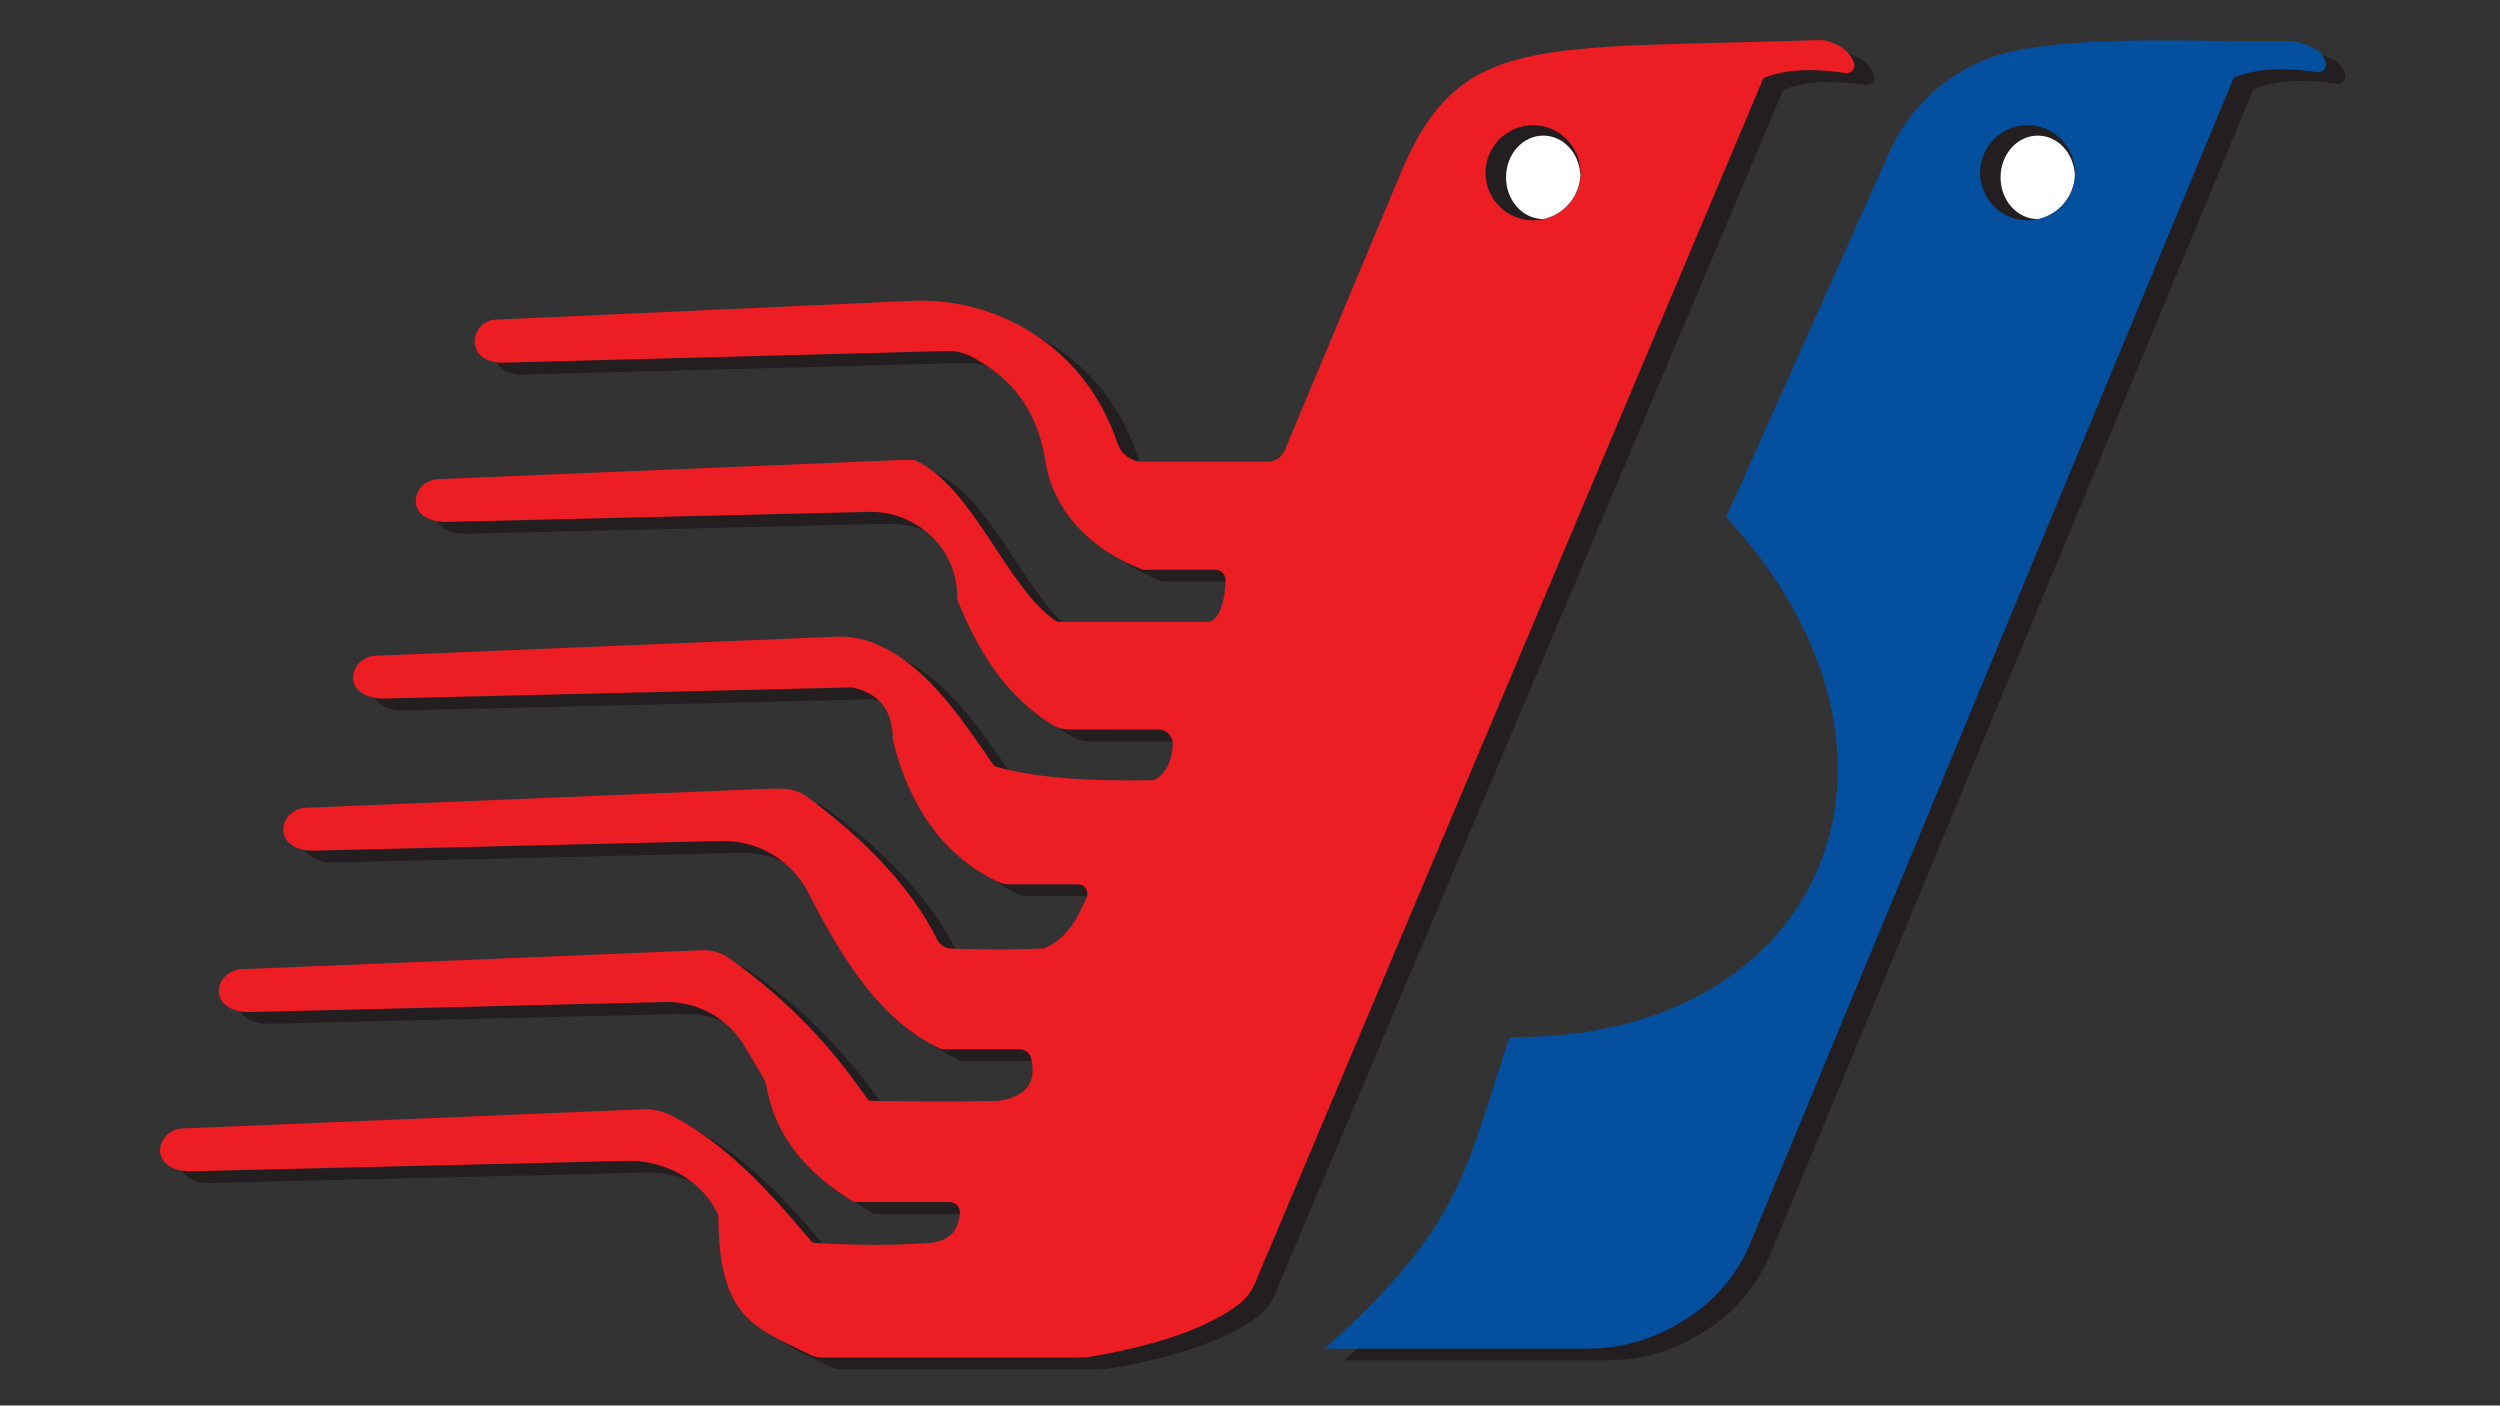 <?xml version="1.0" encoding="UTF-8"?>
<!-- Generator: Adobe Illustrator 28.0.0, SVG Export Plug-In . SVG Version: 6.00 Build 0)  -->
<svg xmlns="http://www.w3.org/2000/svg" xmlns:xlink="http://www.w3.org/1999/xlink" version="1.1" id="Layer_1" x="0px" y="0px" viewBox="0 0 1366 768" style="enable-background:new 0 0 1366 768;" xml:space="preserve">
<rect x="0" y="0" width="1366" height="768" fill="#333333" stroke="none"/>
<style type="text/css">
	.st0{fill:#231F20;}
	.st1{fill:#ED1D24;}
	.st2{fill:#FFFFFF;}
	.st3{fill:#054F9F;}
</style>
<g>
	<path class="st0" d="M1230.9,49.6c0.3-0.7,1.4-1.3,2.2-1.5c12.5-4.7,27.5-4.7,43.8-2.3c2.9,0.4,5.4-2.3,4.6-5.2   c-0.8-2.5-2.1-4.6-4-6.4c-3-1.9-6.5-3.5-10.7-4.6c-2-0.6-4.1-0.8-6.1-0.8h-29.7c-49.3-0.6-89.6-1.1-120.8,5.7   c-29.7,6.5-54.5,26.9-67,54.7l-89.3,199.8c120.3,130.5,53,286.5-118.3,284c-24.4,71.8-24.6,102-101.1,170.3h142.9   c13.8,0,27.5-2.6,40-8.3c22.9-10.4,39.7-26.2,49.3-48.4L1230.9,49.6z"></path>
	<path class="st0" d="M510.5,257.9c-3-0.1-6-0.1-9.1,0l-251.8,10.4c-14.5,1.5-18.2,22.7,4.2,23.4l231.4-5.5   c24.4-0.6,45.8,17.3,48.3,41.6c0.2,1.9,0.3,3.7,0.2,5.5c0,0.4,0,0.7,0.2,1.1c11.6,29.1,27.5,53.4,52,68.2c2.7,1.6,5.8,2.5,8.9,2.5   h48.9c4.3,0,7.8,3.6,7.8,7.9c-0.2,8.5-3.4,15.8-9.5,19.4c-0.4,0.3-1,0.4-1.5,0.4c-33.5,0.6-63.3-1-85.6-7.4   c-0.6-0.2-1.2-0.6-1.5-1.1c-19.1-27.7-38.4-56.9-67.7-67.3c-5.9-2.1-12.2-2.8-18.4-2.6l-0.1,0l-251.8,10.4   c-14.5,1.5-18.2,22.7,4.2,23.4l256.3-6.1c0.2,0,0.5,0,0.8,0.1c16.3,3.7,21.8,14.4,21.9,28.6c0,0.2,0,0.4,0.1,0.7   c9,35.8,27.2,62.1,56.7,76.6c2.2,1.1,4.6,1.6,7,1.6h37.5c3.5,0,5.9,3.5,4.6,6.8c-5.1,12.8-11.8,23.3-22.9,28   c-0.3,0.1-0.7,0.2-1,0.2c-14.7,0.8-31.9,0.7-50.2,0.1c-3.2-0.1-6.1-1.9-7.5-4.7c-14.7-29.4-39.7-54.9-71-78.1   c-4-3-8.8-4.5-13.8-4.5c-3-0.1-6-0.1-9.1,0l-251.8,10.4c-14.5,1.5-18.2,22.7,4.2,23.4l223.3-5.3c20-0.5,38.5,10.4,47.6,28.2   c21.3,41.6,41.6,70.9,72.2,85.3c0.4,0.2,0.8,0.3,1.2,0.3h42.1c3,0,5.6,2,6.3,4.9c3.4,14.3-3.8,21.1-17.6,23.3c-0.1,0-0.3,0-0.4,0   c-19.4,0.5-43.5,0.4-69.4,0c-0.9,0-1.7-0.5-2.2-1.2c-19-27.4-41.3-52.4-75-76.5c-4.5-3.2-10-4.9-15.6-4.6l-0.1,0L142,536   c-14.5,1.5-18.2,22.7,4.2,23.4L374,554c17.8-0.4,34.5,8.8,43.6,24.2l10,16.9c1.1,1.8,1.8,3.8,2.1,5.9c5,27.3,22.5,46.8,47,61.9   c0.4,0.3,1,0.4,1.5,0.4l51.5,0c3.2,0,5.8,2.8,5.5,6c-0.9,10.5-6.6,14.9-14.8,16.2c-20.7,1.6-42.3,1.5-64.6,0.1   c-0.7,0-1.4-0.4-1.9-0.9c-18.1-21.4-42.7-50.9-75.3-68.2c-5.2-2.8-11-4.1-16.9-3.9l-0.1,0L109.9,623c-14.5,1.5-18.2,22.7,4.2,23.4   l239.1-5.7c17.3-0.4,34.2,7,44.7,20.8c2,2.6,3.6,5.3,5,8.1c0.2,0.4,0.3,0.9,0.3,1.3c0.2,55.7,19.6,60.8,50.2,75.7   c2.2,1.1,4.5,1.6,6.9,1.6h138c3.8,0,7.6-0.3,11.3-1c31.2-5.7,58.6-13.9,77.3-27.6c4.3-3.1,7.5-7.3,9.6-12.2   C725,640,962,78.3,973.9,50.2c0.3-0.7,0.9-1.3,1.6-1.5c12.5-4.7,27.5-4.7,43.8-2.3c2.9,0.4,5.5-2.3,4.6-5.2   c-2-6.2-7.3-10.3-15.7-12.5c-0.9-0.2-1.8-0.3-2.6-0.3c-153.7,5-195.4-3.6-227.6,68.3l-65.2,155.8c-1.6,3.8-5.3,6.3-9.5,6.3h-67.9   c-6.2,0-11.8-3.9-13.8-9.7c-1.4-4-3-8.1-4.9-12.2c-18.7-42.2-61.9-68.1-108-66l-227.8,10.3c-13.3,1.5-16.6,22.7,3.8,23.5l243.6-6.4   c4.5-0.1,9,0.8,13,2.9c25.5,13.2,36.7,32.9,40.7,57c0.3,2.1,0.7,4.3,1.2,6.3c6.1,23.7,24.4,42.4,51.4,53.1c0.3,0.1,0.7,0.2,1.1,0.2   h38.9c3.3,0,5.9,2.8,5.7,6.1c-0.6,9.6-2,18.4-7.8,22c-0.4,0.3-1,0.4-1.5,0.4h-81.7c-0.5,0-1.1-0.1-1.5-0.4   C561.4,328.9,542.7,272.4,510.5,257.9L510.5,257.9z"></path>
	<path class="st1" d="M499.8,251.4c-3-0.1-6-0.1-9.1,0l-251.8,10.4c-14.5,1.5-18.2,22.7,4.2,23.4l231.4-5.5   c24.4-0.6,45.8,17.3,48.3,41.6c0.2,1.9,0.3,3.7,0.2,5.5c0,0.4,0,0.7,0.2,1.1c11.6,29.1,27.5,53.4,52,68.2c2.7,1.6,5.8,2.5,8.9,2.5   H633c4.3,0,7.8,3.6,7.8,7.9c-0.2,8.5-3.4,15.8-9.5,19.4c-0.4,0.3-1,0.4-1.5,0.4c-33.5,0.6-63.3-1-85.6-7.4   c-0.6-0.2-1.2-0.6-1.5-1.1c-19.1-27.7-38.4-56.9-67.7-67.3c-5.9-2.1-12.2-2.8-18.4-2.6l-0.1,0l-251.8,10.4   c-14.5,1.5-18.2,22.7,4.2,23.4l256.3-6.1c0.2,0,0.5,0,0.8,0.1c16.3,3.7,21.8,14.4,21.9,28.6c0,0.2,0,0.4,0.1,0.7   c9,35.8,27.2,62.1,56.7,76.6c2.2,1.1,4.6,1.6,7,1.6h37.5c3.5,0,5.9,3.5,4.6,6.8c-5.1,12.8-11.8,23.3-22.9,28   c-0.3,0.1-0.7,0.2-1,0.2c-14.7,0.8-31.9,0.7-50.2,0.1c-3.2-0.1-6.1-1.9-7.5-4.7c-14.7-29.4-39.7-54.9-71-78.1   c-4-3-8.8-4.5-13.8-4.5c-3-0.1-6-0.1-9.1,0l-251.8,10.4c-14.5,1.5-18.2,22.7,4.2,23.4l223.3-5.3c20-0.5,38.5,10.4,47.6,28.2   c21.3,41.6,41.6,70.9,72.2,85.3c0.4,0.2,0.8,0.3,1.2,0.3h42.1c3,0,5.6,2,6.3,4.9c3.4,14.3-3.8,21.1-17.6,23.3c-0.1,0-0.3,0-0.4,0   c-19.4,0.5-43.5,0.4-69.4,0c-0.9,0-1.7-0.5-2.2-1.2c-19-27.4-41.3-52.4-75-76.5c-4.5-3.2-10-4.9-15.6-4.6l-0.1,0l-251.8,10.4   c-14.5,1.5-18.2,22.7,4.2,23.4l227.8-5.5c17.8-0.4,34.5,8.8,43.6,24.2l10,16.9c1.1,1.8,1.8,3.8,2.1,5.9c5,27.3,22.5,46.8,47,61.9   c0.4,0.3,1,0.4,1.5,0.4l51.5,0c3.2,0,5.8,2.8,5.5,6c-0.9,10.5-6.6,14.9-14.8,16.2c-20.7,1.6-42.3,1.5-64.6,0.1   c-0.7,0-1.4-0.4-1.9-0.9c-18.1-21.4-42.7-50.9-75.3-68.2c-5.2-2.8-11-4.1-16.9-3.9l-0.1,0L99.2,616.6c-14.5,1.5-18.2,22.7,4.2,23.4   l239.1-5.7c17.3-0.4,34.2,7,44.7,20.8c2,2.6,3.6,5.3,5,8.1c0.2,0.4,0.3,0.9,0.3,1.3c0.2,55.7,19.6,60.8,50.2,75.7   c2.2,1.1,4.5,1.6,6.9,1.6h138c3.8,0,7.6-0.3,11.3-1c31.2-5.7,58.6-13.9,77.3-27.6c4.3-3.1,7.5-7.3,9.6-12.2   c28.5-67.5,265.5-629.2,277.3-657.3c0.3-0.7,0.9-1.3,1.6-1.5c12.5-4.7,27.5-4.7,43.8-2.3c2.9,0.4,5.5-2.3,4.6-5.2   c-2-6.2-7.3-10.3-15.7-12.5c-0.9-0.2-1.8-0.3-2.6-0.3c-153.7,5-195.4-3.6-227.6,68.3l-65.2,155.8c-1.6,3.8-5.3,6.3-9.5,6.3h-67.9   c-6.2,0-11.8-3.9-13.8-9.7c-1.4-4-3-8.1-4.9-12.2c-18.7-42.2-61.9-68.1-108-66l-227.8,10.3c-13.3,1.5-16.6,22.7,3.8,23.5l243.6-6.4   c4.5-0.1,9,0.8,13,2.9c25.5,13.2,36.7,32.9,40.7,57c0.3,2.1,0.7,4.3,1.2,6.3c6.1,23.7,24.4,42.4,51.4,53.1c0.3,0.1,0.7,0.2,1.1,0.2   H664c3.3,0,5.9,2.8,5.7,6.1c-0.6,9.6-2,18.4-7.8,22c-0.4,0.3-1,0.4-1.5,0.4h-81.7c-0.5,0-1.1-0.1-1.5-0.4   C550.7,322.5,532,266,499.8,251.4L499.8,251.4z"></path>
	<path class="st0" d="M863.6,94.4c0,0.3,0,0.7,0,1c0,0.5,0,0.9-0.1,1.3c0,0.5,0,1-0.1,1.4c-1.5,10.7-9.5,19.3-20,21.6h-0.1   c-0.7,0.1-1.3,0.3-2,0.4c-0.5,0.1-0.9,0.1-1.4,0.2c-0.7,0.1-1.5,0.1-2.2,0.1c-14.4,0-26-11.7-26-26s11.6-26,26-26   C851.9,68.4,863.6,80,863.6,94.4"></path>
	<path class="st2" d="M863.5,95.4c0,0.5,0,0.9-0.1,1.3c0,0.5,0,1-0.1,1.4c-1.5,10.7-9.5,19.3-20,21.6h-0.1   c-11.2,0-20.3-10.2-20.3-22.8c0-12.6,9.1-22.8,20.3-22.8C854,74.1,862.8,83.4,863.5,95.4"></path>
	<path class="st3" d="M1220.2,43.2c0.3-0.7,1.4-1.3,2.2-1.5c12.5-4.7,27.5-4.7,43.8-2.3c2.9,0.4,5.4-2.3,4.6-5.2   c-0.8-2.5-2.1-4.6-4-6.4c-3-1.9-6.5-3.5-10.7-4.6c-2-0.6-4.1-0.8-6.1-0.8h-29.7c-49.3-0.6-89.6-1.1-120.8,5.7   c-29.7,6.5-54.5,26.9-67,54.7l-89.3,199.8c120.3,130.5,53,286.5-118.3,284c-24.4,71.8-24.6,102-101.1,170.3h142.9   c13.8,0,27.5-2.6,40-8.3c22.9-10.4,39.7-26.2,49.3-48.4L1220.2,43.2z"></path>
	<path class="st0" d="M1133.8,94.4c0,0.3,0,0.7,0,1c0,0.5,0,0.9-0.1,1.3c0,0.5,0,1-0.1,1.4c-1.5,10.7-9.5,19.3-20,21.6h-0.1   c-0.7,0.1-1.3,0.3-2,0.4c-0.5,0.1-0.9,0.1-1.4,0.2c-0.7,0.1-1.5,0.1-2.2,0.1c-14.4,0-26-11.7-26-26s11.6-26,26-26   C1122.1,68.4,1133.8,80,1133.8,94.4"></path>
	<path class="st2" d="M1133.7,95.4c0,0.5,0,0.9-0.1,1.3c0,0.5,0,1-0.1,1.4c-1.5,10.7-9.5,19.3-20,21.6h-0.1   c-11.2,0-20.3-10.2-20.3-22.8c0-12.6,9.1-22.8,20.3-22.8C1124.2,74.1,1133,83.4,1133.7,95.4"></path>
</g>
</svg>
